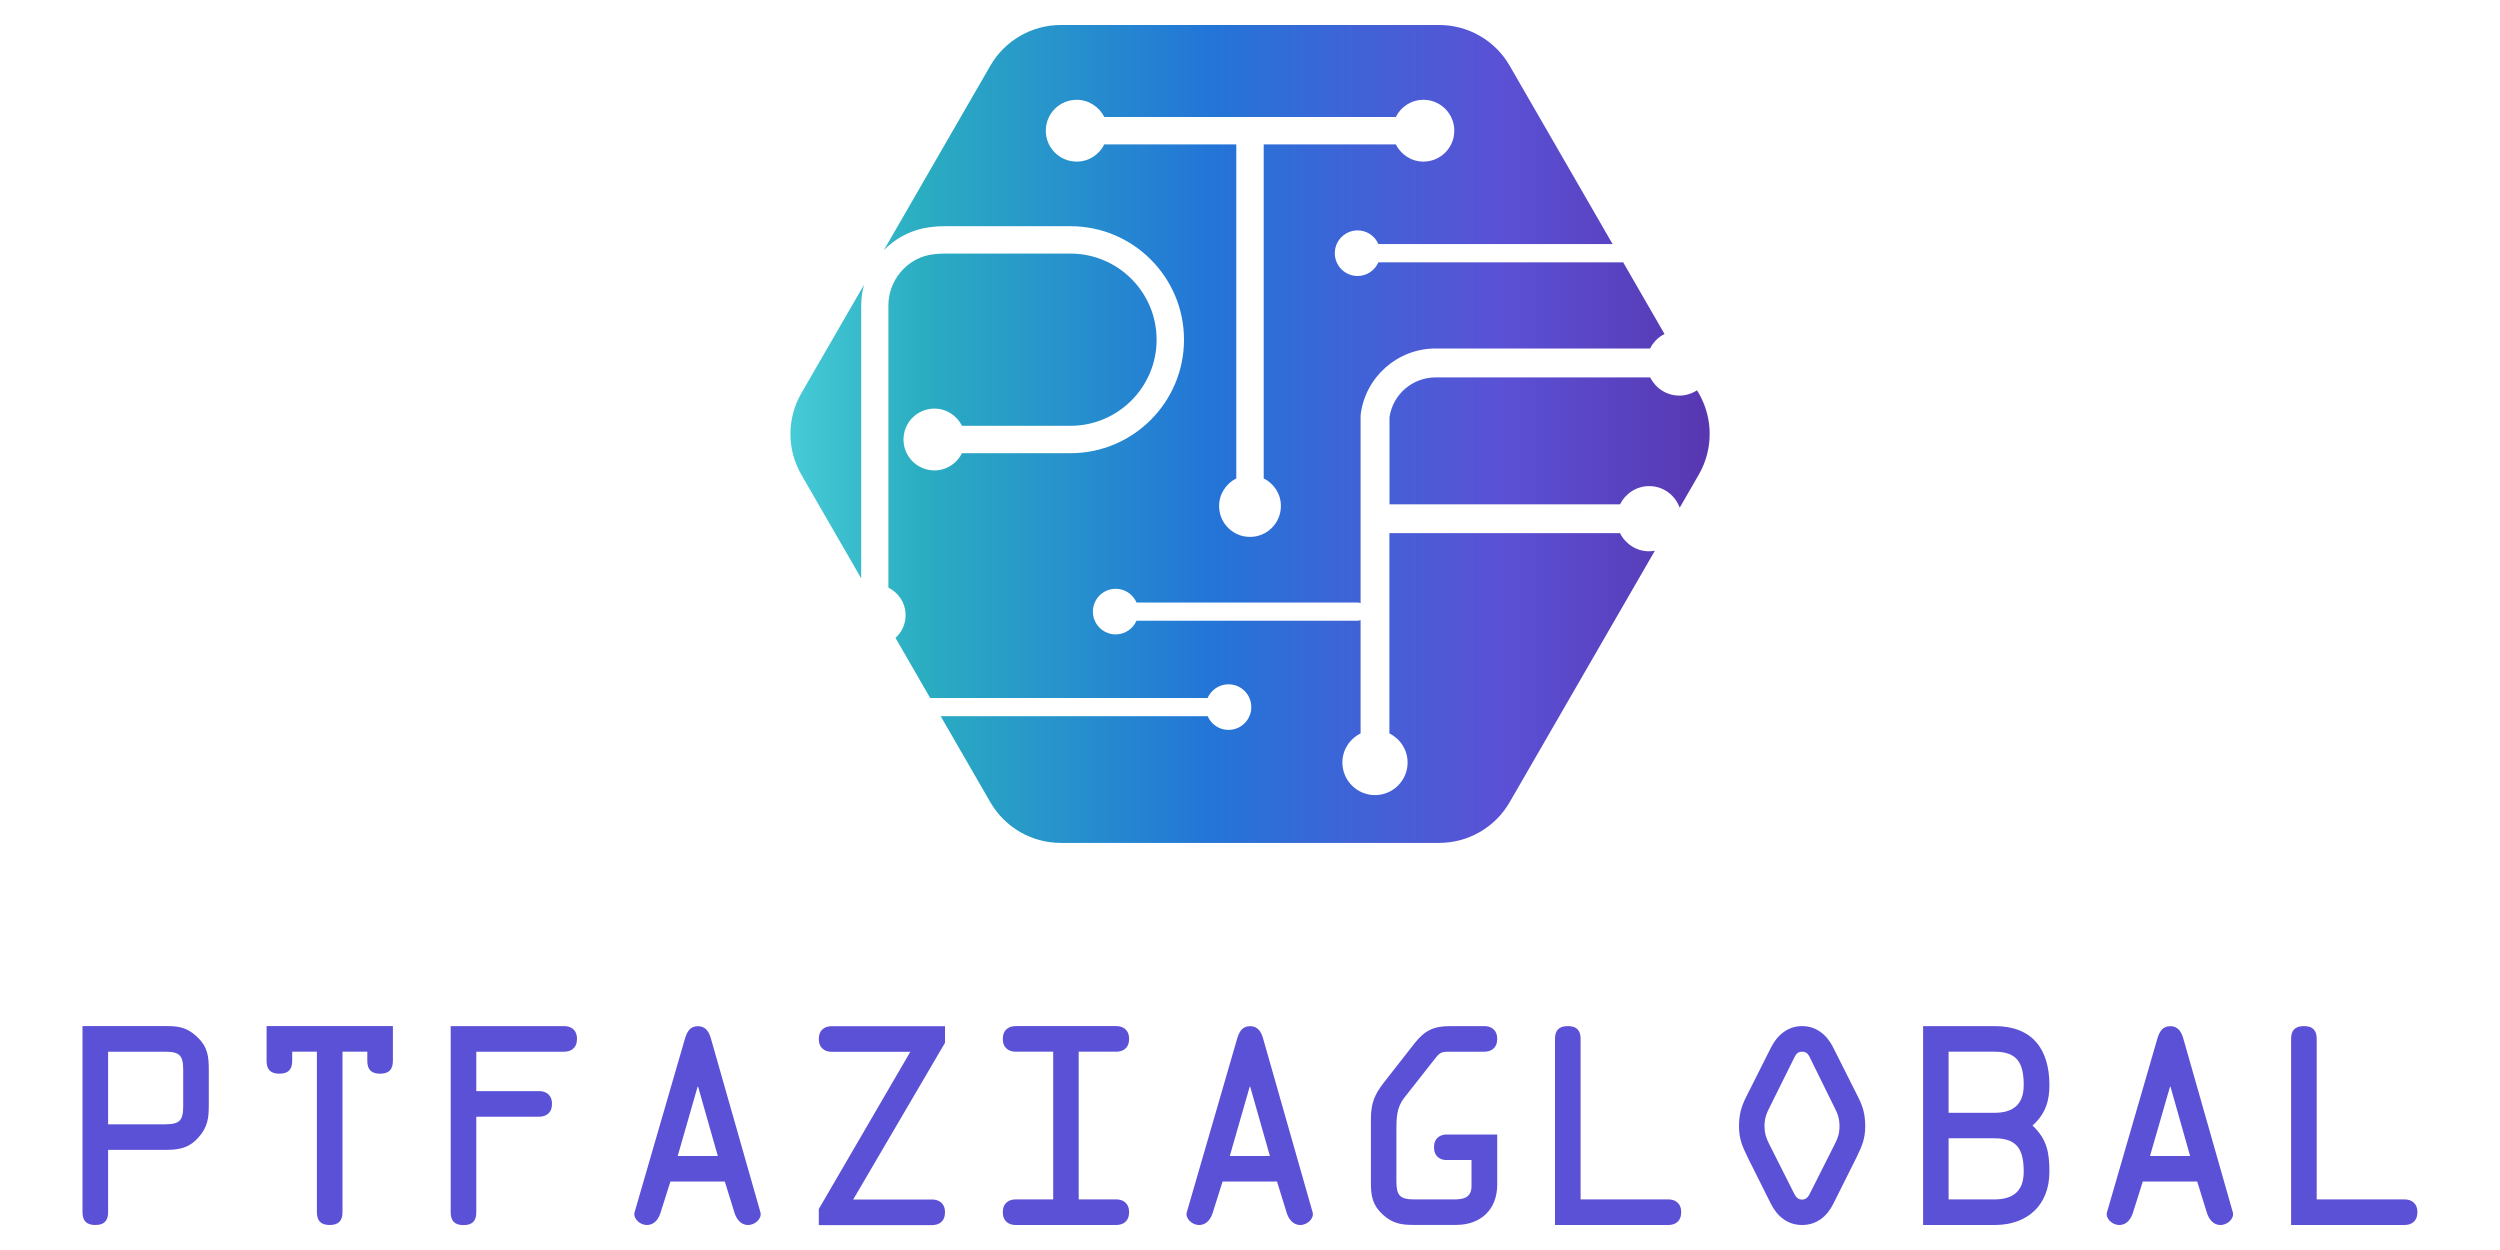 <?xml version="1.0" encoding="utf-8"?>
<!-- Generator: Adobe Illustrator 25.2.0, SVG Export Plug-In . SVG Version: 6.00 Build 0)  -->
<svg version="1.1" id="Layer_1" xmlns="http://www.w3.org/2000/svg" xmlns:xlink="http://www.w3.org/1999/xlink" x="0px" y="0px"
	 viewBox="0 0 250 125" style="enable-background:new 0 0 250 125;" xml:space="preserve">
<style type="text/css">
	.st0{fill:#5B51D6;}
	.st1{fill:url(#SVGID_1_);}
</style>
<g>
	<g>
		<path class="st0" d="M10.81,121.22c0,0.82-0.36,1.28-1.28,1.28s-1.28-0.46-1.28-1.28v-18.61h8.49c1.18,0,2.02,0.18,2.94,1.05
			c1.1,1.02,1.2,1.97,1.2,3.35v3.48c0,1.3-0.1,2.22-1.05,3.27c-1,1.12-2.04,1.23-3.42,1.23h-5.6V121.22z M10.81,112.43h5.67
			c1.51,0,1.84-0.38,1.84-1.84v-3.58c0-1.46-0.33-1.84-1.84-1.84h-5.67V112.43z"/>
		<path class="st0" d="M29.22,105.17v0.92c0,0.82-0.36,1.28-1.28,1.28s-1.28-0.46-1.28-1.28v-3.48h12.63v3.48
			c0,0.82-0.36,1.28-1.28,1.28c-0.92,0-1.28-0.46-1.28-1.28v-0.92h-2.48v16.05c0,0.82-0.36,1.28-1.28,1.28
			c-0.92,0-1.28-0.46-1.28-1.28v-16.05H29.22z"/>
		<path class="st0" d="M45.07,102.61h11.35c0.66,0,1.28,0.36,1.28,1.28s-0.61,1.28-1.28,1.28h-8.79v3.94h6.29
			c0.66,0,1.28,0.36,1.28,1.28s-0.61,1.28-1.28,1.28h-6.29v9.56c0,0.82-0.36,1.28-1.28,1.28s-1.28-0.46-1.28-1.28V102.61z"/>
		<path class="st0" d="M68.48,103.92c0.2-0.69,0.49-1.3,1.3-1.3c0.84,0,1.15,0.64,1.33,1.3l4.93,17.3c0.18,0.61-0.51,1.28-1.23,1.28
			c-0.79,0-1.2-0.67-1.38-1.28l-0.95-3.07h-5.44l-0.97,3.07c-0.18,0.61-0.59,1.28-1.38,1.28c-0.72,0-1.41-0.67-1.23-1.28
			L68.48,103.92z M69.81,108.67h-0.05l-1.99,6.93h4.01L69.81,108.67z"/>
		<path class="st0" d="M94.5,104.28l-9.18,15.67h7.9c0.66,0,1.28,0.36,1.28,1.28c0,0.92-0.61,1.28-1.28,1.28H81.88v-1.61l9.15-15.72
			h-7.87c-0.66,0-1.28-0.36-1.28-1.28s0.61-1.28,1.28-1.28H94.5V104.28z"/>
		<path class="st0" d="M107.87,119.94h3.76c0.66,0,1.28,0.36,1.28,1.28c0,0.92-0.61,1.28-1.28,1.28h-10.07
			c-0.66,0-1.28-0.36-1.28-1.28c0-0.92,0.61-1.28,1.28-1.28h3.76v-14.77h-3.76c-0.66,0-1.28-0.36-1.28-1.28s0.61-1.28,1.28-1.28
			h10.07c0.66,0,1.28,0.36,1.28,1.28s-0.61,1.28-1.28,1.28h-3.76V119.94z"/>
		<path class="st0" d="M123.7,103.92c0.2-0.69,0.49-1.3,1.3-1.3c0.84,0,1.15,0.64,1.33,1.3l4.93,17.3c0.18,0.61-0.51,1.28-1.23,1.28
			c-0.79,0-1.2-0.67-1.38-1.28l-0.95-3.07h-5.44l-0.97,3.07c-0.18,0.61-0.59,1.28-1.38,1.28c-0.72,0-1.41-0.67-1.23-1.28
			L123.7,103.92z M125.02,108.67h-0.05l-1.99,6.93h4.01L125.02,108.67z"/>
		<path class="st0" d="M144.68,116.01c-0.66,0-1.28-0.36-1.28-1.28c0-0.92,0.61-1.28,1.28-1.28h5.04v5.03
			c0,2.48-1.66,4.01-4.09,4.01h-4.4c-1.18,0-2.04-0.2-2.94-1.02c-1.02-0.92-1.2-1.87-1.2-3.14v-6.39c0-1.64,0.36-2.48,1.33-3.73
			l3.02-3.86c1.02-1.3,1.92-1.74,3.58-1.74h3.42c0.66,0,1.28,0.36,1.28,1.28s-0.61,1.28-1.28,1.28h-3.07c-1.41,0-1.3-0.03-2.15,1.05
			l-2.79,3.55c-0.79,1-0.79,2.07-0.79,3.32v5.01c0,1.41,0.31,1.84,1.76,1.84h4.06c0.92,0,1.69-0.2,1.69-1.33v-2.61H144.68z"/>
		<path class="st0" d="M166.84,119.94c0.66,0,1.28,0.36,1.28,1.28c0,0.92-0.61,1.28-1.28,1.28H155.5v-18.61
			c0-0.82,0.36-1.28,1.28-1.28s1.28,0.46,1.28,1.28v16.05H166.84z"/>
		<path class="st0" d="M185.86,109.8c0.49,1,0.66,1.74,0.66,2.84c0,1.23-0.33,1.99-0.84,3.04l-2.35,4.7
			c-0.61,1.23-1.64,2.12-3.12,2.12c-1.48,0-2.5-0.89-3.12-2.12l-2.35-4.7c-0.51-1.05-0.84-1.81-0.84-3.04c0-1.1,0.18-1.84,0.66-2.84
			l2.56-5.09c0.61-1.2,1.66-2.1,3.09-2.1c1.43,0,2.48,0.89,3.09,2.1L185.86,109.8z M181.08,105.94c-0.2-0.41-0.33-0.77-0.87-0.77
			s-0.66,0.36-0.87,0.77l-2.3,4.63c-0.38,0.74-0.59,1.23-0.59,2.07c0,0.66,0.15,1.12,0.43,1.69l2.45,4.86
			c0.18,0.36,0.36,0.77,0.87,0.77c0.51,0,0.69-0.41,0.87-0.77l2.45-4.86c0.28-0.56,0.43-1.02,0.43-1.69c0-0.84-0.2-1.33-0.59-2.07
			L181.08,105.94z"/>
		<path class="st0" d="M192.31,102.61h7.16c3.76,0,5.47,2.3,5.47,5.9c0,1.48-0.33,2.84-1.69,4.04c1.46,1.38,1.69,2.73,1.69,4.63
			c0,3.35-2.22,5.32-5.47,5.32h-7.16V102.61z M194.86,111.28h4.6c1.84,0,2.91-0.82,2.91-2.76c0-2.15-0.59-3.35-2.91-3.35h-4.6
			V111.28z M194.86,119.94h4.6c1.84,0,2.91-0.82,2.91-2.76c0-2.15-0.59-3.35-2.91-3.35h-4.6V119.94z"/>
		<path class="st0" d="M215.72,103.92c0.2-0.69,0.49-1.3,1.3-1.3c0.84,0,1.15,0.64,1.33,1.3l4.93,17.3
			c0.18,0.61-0.51,1.28-1.23,1.28c-0.79,0-1.2-0.67-1.38-1.28l-0.95-3.07h-5.44l-0.97,3.07c-0.18,0.61-0.59,1.28-1.38,1.28
			c-0.72,0-1.41-0.67-1.23-1.28L215.72,103.92z M217.05,108.67H217L215,115.6h4.01L217.05,108.67z"/>
		<path class="st0" d="M240.46,119.94c0.66,0,1.28,0.36,1.28,1.28c0,0.92-0.61,1.28-1.28,1.28h-11.35v-18.61
			c0-0.82,0.36-1.28,1.28-1.28s1.28,0.46,1.28,1.28v16.05H240.46z"/>
	</g>
	<linearGradient id="SVGID_1_" gradientUnits="userSpaceOnUse" x1="178.972" y1="43.397" x2="63.367" y2="43.397">
		<stop  offset="0" style="stop-color:#572DA2"/>
		<stop  offset="0.25" style="stop-color:#5B51D6"/>
		<stop  offset="0.5" style="stop-color:#2375D7"/>
		<stop  offset="0.75" style="stop-color:#2AADC1"/>
		<stop  offset="1" style="stop-color:#68EEF0"/>
	</linearGradient>
	<path class="st1" d="M164.91,55.13c-1.28,0-2.37-0.74-2.91-1.82h-23.06v20.03c1.07,0.53,1.82,1.63,1.82,2.91
		c0,1.8-1.46,3.26-3.26,3.26c-1.8,0-3.26-1.46-3.26-3.26c0-1.28,0.74-2.37,1.82-2.91V62.01c-0.1,0.04-0.2,0.06-0.31,0.06h-22.1
		c-0.35,0.8-1.15,1.37-2.08,1.37c-1.26,0-2.28-1.02-2.28-2.28c0-1.26,1.02-2.28,2.28-2.28c0.93,0,1.73,0.56,2.08,1.37h22.1
		c0.11,0,0.21,0.03,0.31,0.06v-18.7c0-0.06,0-0.12,0.01-0.18c0.48-3.75,3.7-6.58,7.48-6.58h21.46c0.31-0.63,0.81-1.13,1.44-1.45
		l-4.14-7.18c-0.01,0-0.02,0.01-0.03,0.01h-24.44c-0.35,0.8-1.15,1.37-2.08,1.37c-1.26,0-2.28-1.02-2.28-2.28
		c0-1.26,1.02-2.28,2.28-2.28c0.93,0,1.73,0.56,2.08,1.37h23.42L150.96,6.56c-1.45-2.51-4.13-4.06-7.04-4.06h-37.84
		c-2.9,0-5.59,1.55-7.04,4.06L88.39,25.01c1.06-1.08,2.43-1.86,3.98-2.19c0.31-0.06,0.58-0.1,0.85-0.13
		c0.43-0.05,0.83-0.07,1.22-0.07h12.61c6.26,0,11.35,5.09,11.35,11.35s-5.09,11.35-11.35,11.35H96.2c-0.51,1.02-1.54,1.72-2.76,1.72
		c-1.71,0-3.09-1.38-3.09-3.09c0-1.71,1.38-3.09,3.09-3.09c1.21,0,2.25,0.7,2.76,1.72h10.85c4.75,0,8.61-3.86,8.61-8.61
		s-3.86-8.61-8.61-8.61H94.44c-0.31,0-0.62,0.02-0.93,0.05c-0.21,0.02-0.42,0.06-0.62,0.09c-2.3,0.48-4.01,2.57-4.05,4.96v28.3
		c1.02,0.51,1.72,1.54,1.72,2.76c0,0.9-0.39,1.71-1.01,2.27l3.47,6.01h27.74c0.35-0.8,1.15-1.37,2.09-1.37
		c1.26,0,2.28,1.02,2.28,2.28s-1.02,2.28-2.28,2.28c-0.93,0-1.73-0.56-2.08-1.37H94.07l4.97,8.61c1.45,2.51,4.13,4.06,7.04,4.06
		h37.84c2.9,0,5.59-1.55,7.04-4.06l14.53-25.16C165.3,55.1,165.11,55.13,164.91,55.13z M110.43,14.44
		c-0.51,1.02-1.54,1.72-2.76,1.72c-1.71,0-3.09-1.38-3.09-3.09c0-1.71,1.38-3.09,3.09-3.09c1.21,0,2.25,0.71,2.76,1.72h29.15
		c0.51-1.02,1.54-1.72,2.76-1.72c1.71,0,3.09,1.38,3.09,3.09c0,1.71-1.38,3.09-3.09,3.09c-1.21,0-2.25-0.71-2.76-1.72h-13.21v33.4
		c1.02,0.51,1.72,1.54,1.72,2.76c0,1.71-1.38,3.09-3.09,3.09c-1.71,0-3.09-1.38-3.09-3.09c0-1.21,0.71-2.25,1.72-2.76v-33.4H110.43z
		 M86.11,57.82l-5.98-10.36c-1.45-2.51-1.45-5.61,0-8.13l6.27-10.85c-0.17,0.63-0.27,1.29-0.28,1.97V57.82z M169.88,39.33
		c1.45,2.51,1.45,5.61,0,8.13l-1.91,3.31c-0.45-1.25-1.64-2.16-3.05-2.16c-1.28,0-2.37,0.74-2.91,1.82h-23.06v-8.71
		c0.33-2.28,2.3-3.98,4.61-3.98h21.46c0.53,1.07,1.63,1.82,2.91,1.82c0.65,0,1.26-0.2,1.77-0.53L169.88,39.33z"/>
</g>
</svg>
